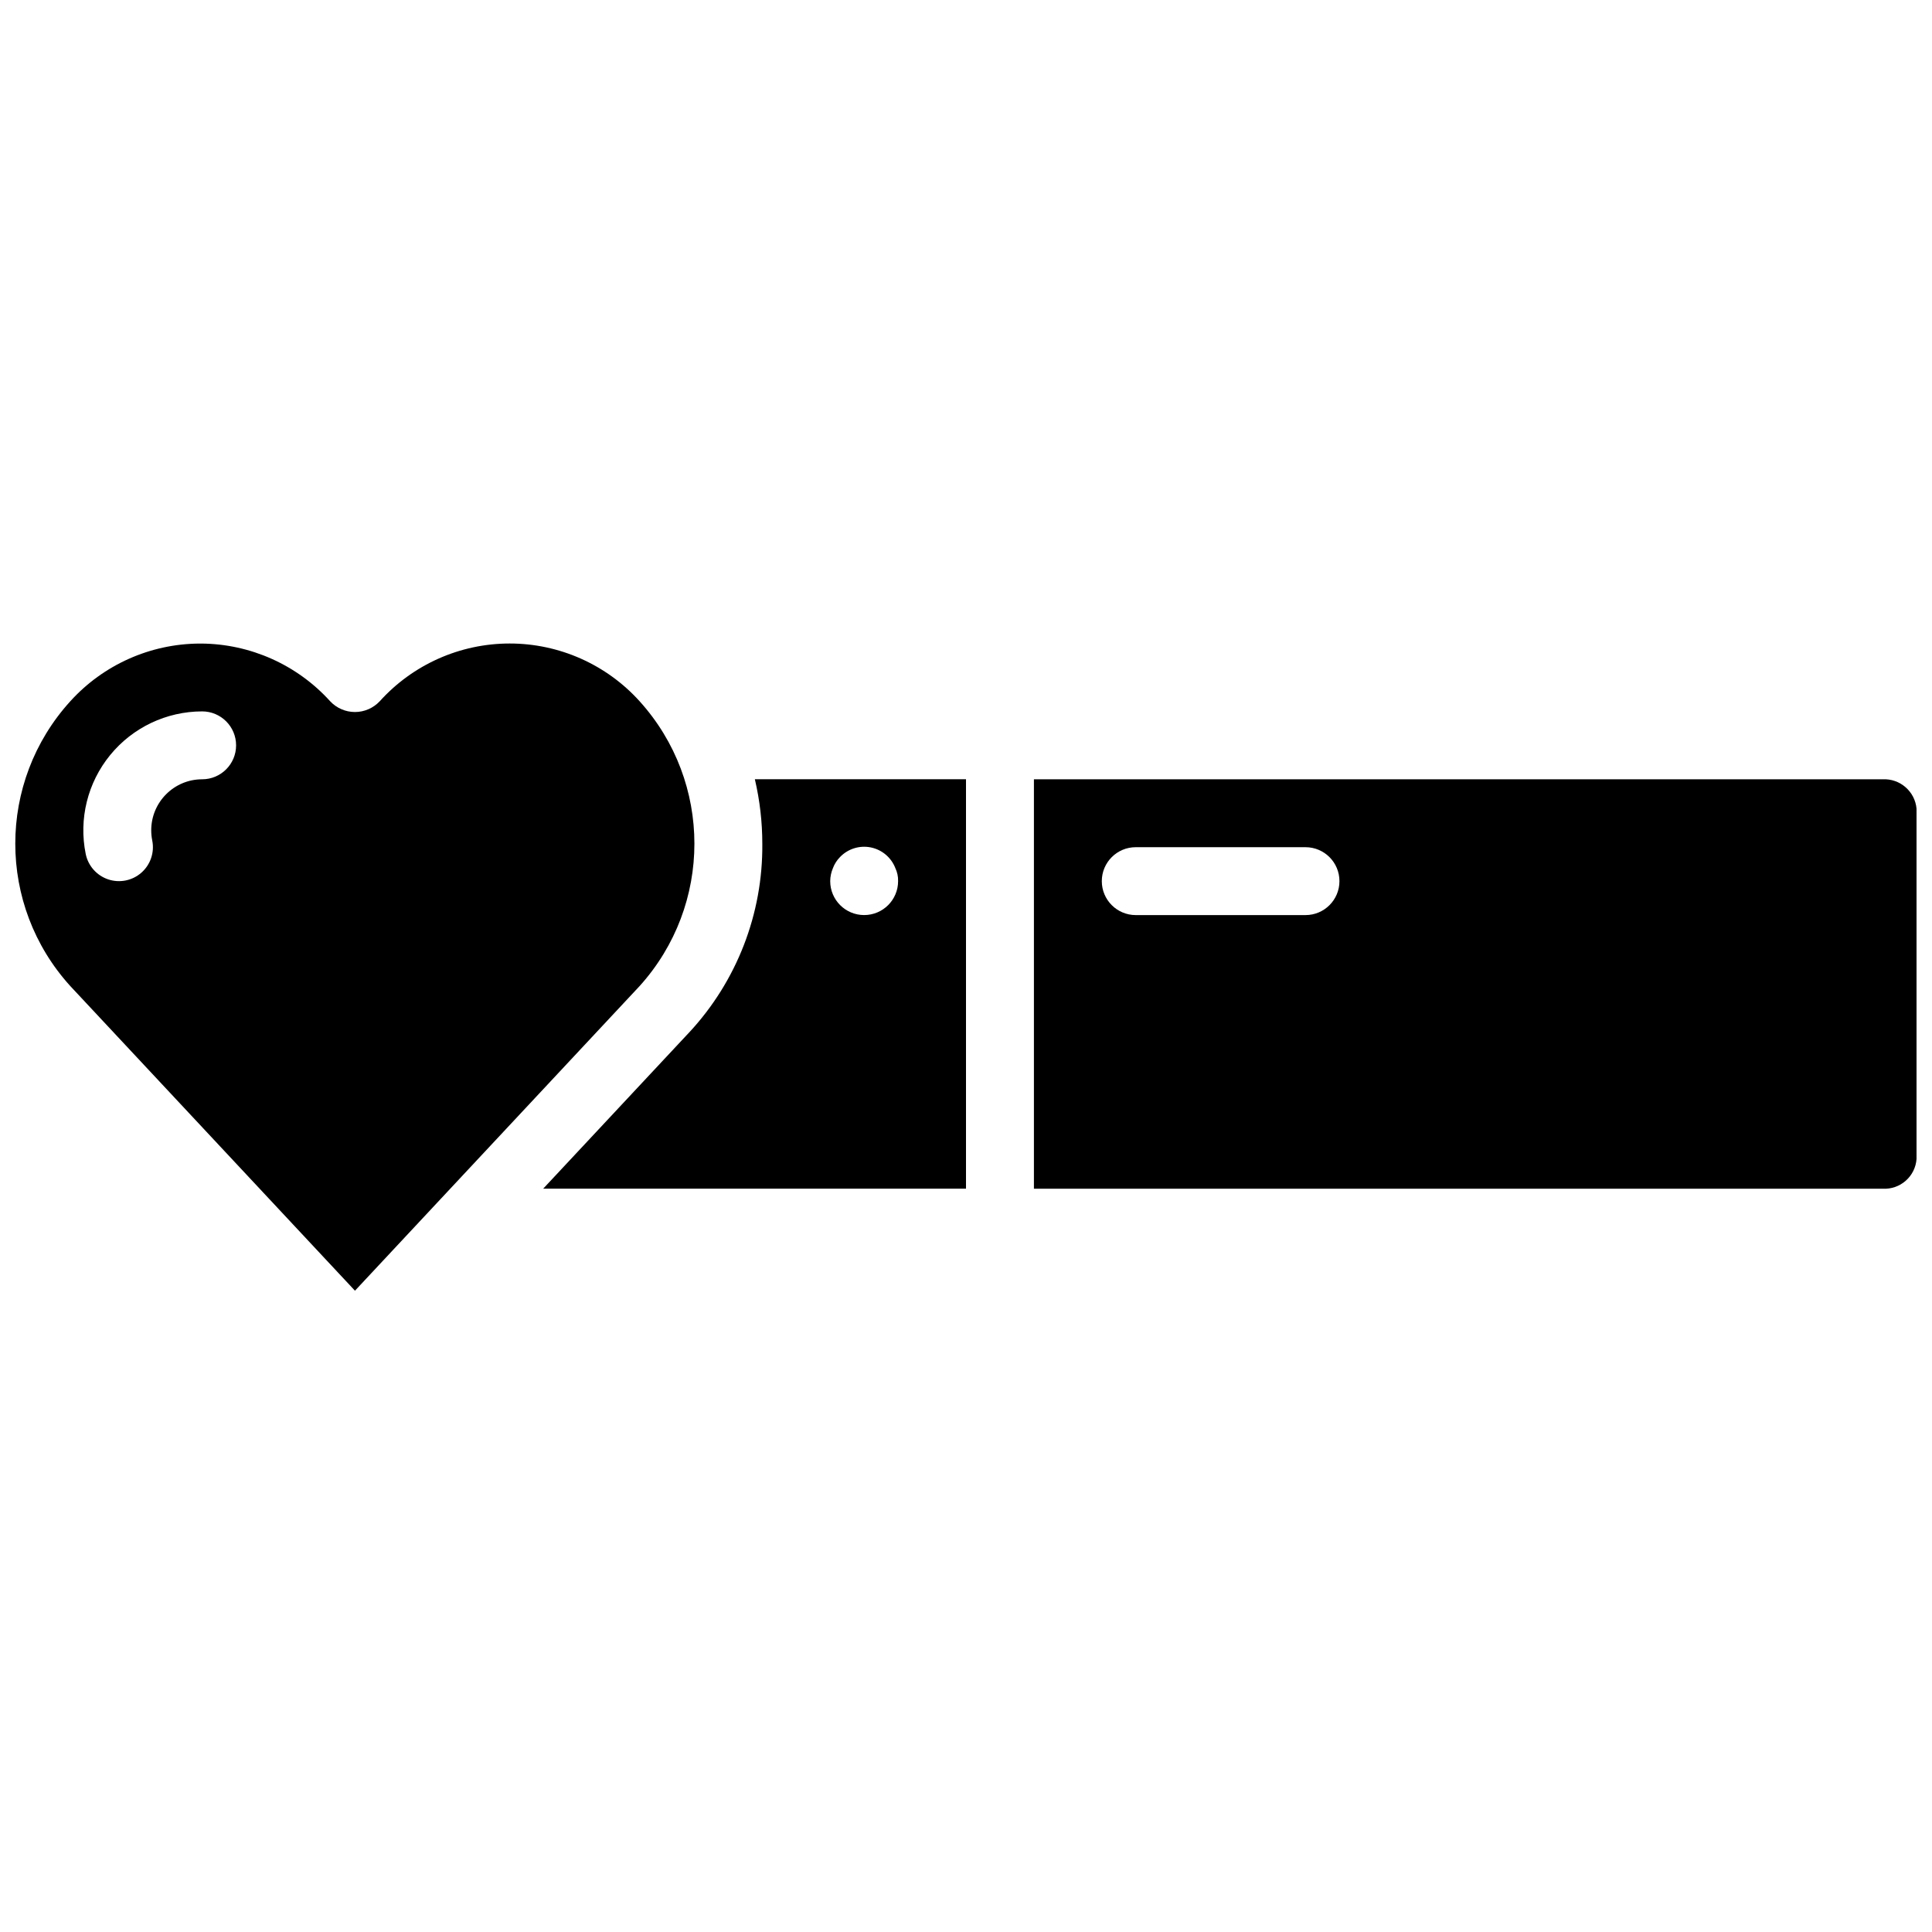 <?xml version="1.0" encoding="UTF-8"?>
<!-- Uploaded to: ICON Repo, www.iconrepo.com, Generator: ICON Repo Mixer Tools -->
<svg width="800px" height="800px" version="1.1" viewBox="144 144 512 512" xmlns="http://www.w3.org/2000/svg">
 <defs>
  <clipPath id="b">
   <path d="m148.09 314h180.91v173h-180.91z"/>
  </clipPath>
  <clipPath id="a">
   <path d="m417 350h234.9v110h-234.9z"/>
  </clipPath>
 </defs>
 <path d="m346.02 367.61c0.172 18.527-6.758 36.414-19.367 49.988h-0.008l-38.695 41.414h112.05v-108.5h-55.953c1.312 5.606 1.977 11.344 1.973 17.098zm18.707 6.473c0.414-1.113 1.062-2.121 1.895-2.965 2.102-2.184 5.176-3.141 8.145-2.543 2.973 0.602 5.43 2.68 6.519 5.508 0.504 1.066 0.75 2.238 0.719 3.422 0 4.969-4.027 8.996-8.996 8.996s-8.996-4.027-8.996-8.996c0.012-1.176 0.258-2.34 0.715-3.422z"/>
 <g clip-path="url(#b)">
  <path d="m313.5 405.32c19.367-21.434 19.367-54.051 0-75.484-8.797-9.742-21.305-15.301-34.43-15.301s-25.637 5.559-34.43 15.301c-1.703 1.82-4.082 2.856-6.574 2.856-2.492 0-4.871-1.035-6.574-2.856-8.746-9.656-21.141-15.199-34.168-15.285-0.152 0.012-0.289 0.008-0.449 0-13.051 0.07-25.473 5.617-34.238 15.285-19.445 21.402-19.445 54.078-0.004 75.484l75.438 80.73 22.742-24.344 0.074-0.078 52.617-56.309zm-115.93-54.801c-7.449 0.008-13.484 6.047-13.492 13.496-0.004 0.91 0.086 1.82 0.266 2.715 0.637 3.148-0.453 6.402-2.863 8.527-2.41 2.129-5.769 2.809-8.816 1.785-3.047-1.023-5.316-3.594-5.953-6.746-1.879-9.262 0.5-18.879 6.481-26.195 5.981-7.32 14.93-11.566 24.379-11.574 4.969 0 8.996 4.027 8.996 8.996s-4.027 8.996-8.996 8.996z"/>
 </g>
 <g clip-path="url(#a)">
  <path d="m642.91 350.52h-224.91v108.5h224.91c4.664 0.273 8.676-3.258 8.996-7.914v-92.758c-0.402-4.606-4.379-8.062-8.996-7.828zm-152.94 35.988h-44.984c-4.969 0-8.996-4.027-8.996-8.996s4.027-8.996 8.996-8.996h44.984c4.969 0 8.996 4.027 8.996 8.996s-4.027 8.996-8.996 8.996z"/>
 </g>
</svg>